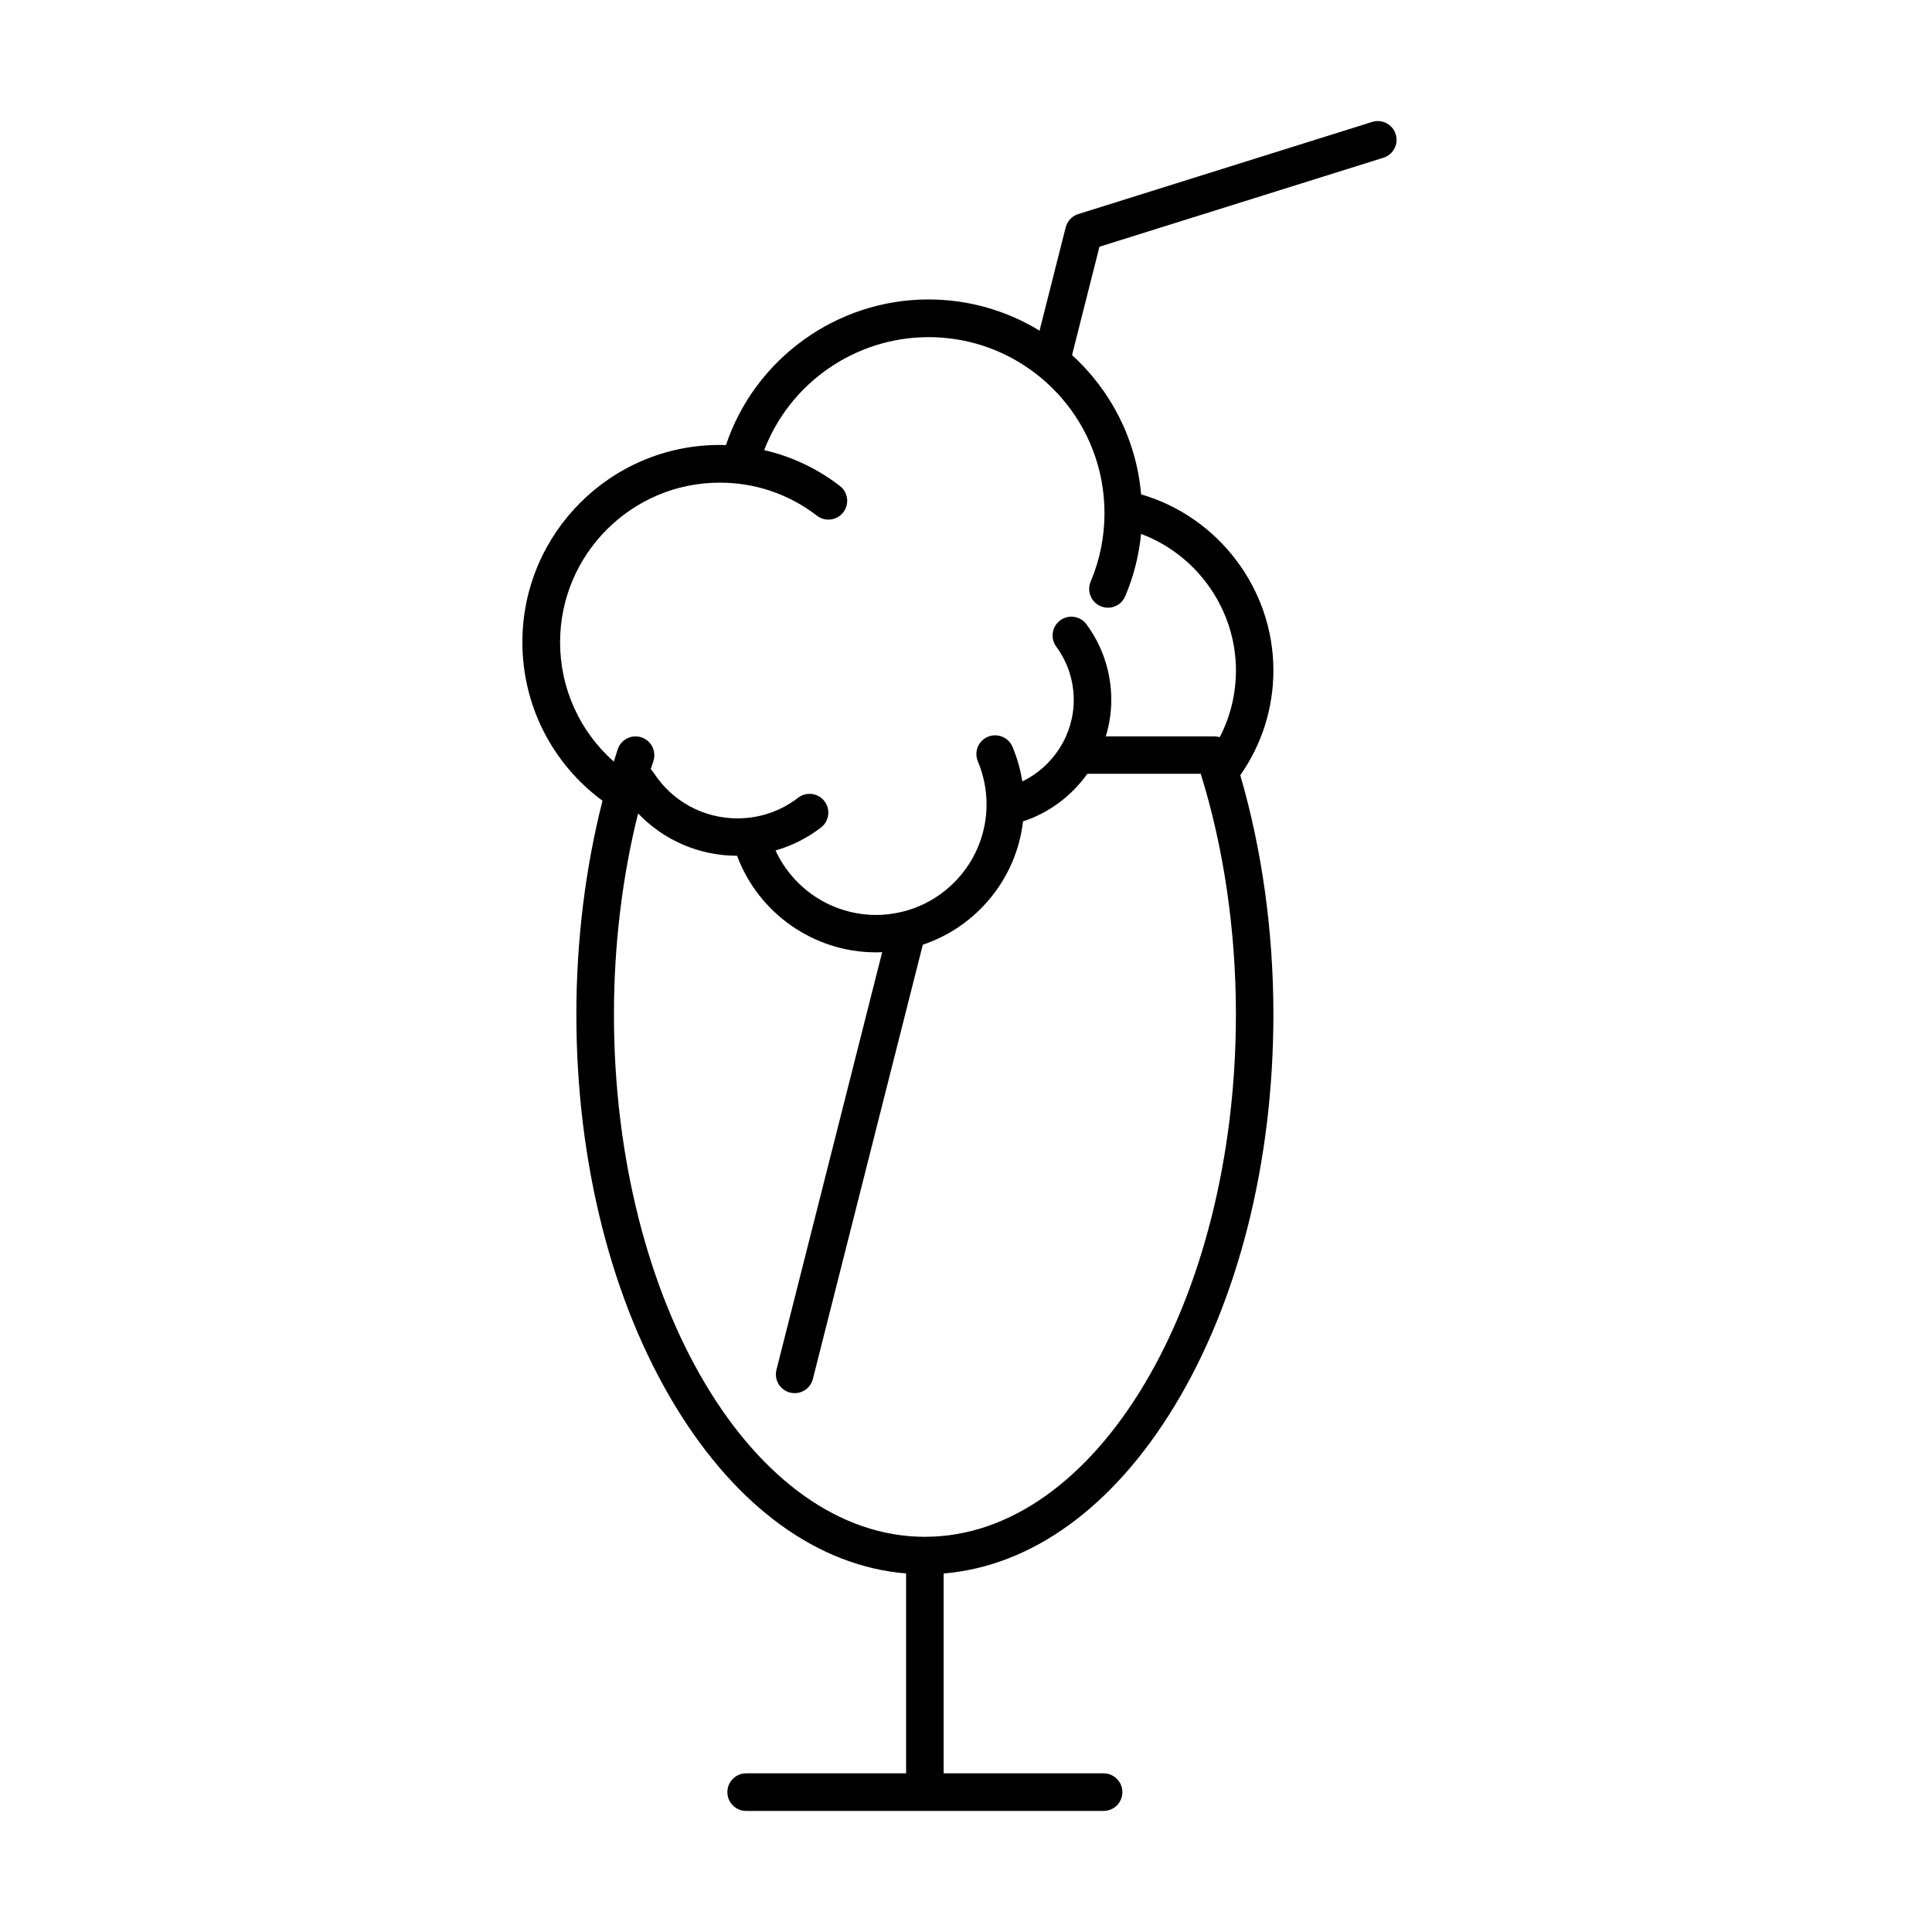 <?xml version="1.0" encoding="UTF-8"?>
<!-- Uploaded to: SVG Repo, www.svgrepo.com, Generator: SVG Repo Mixer Tools -->
<svg fill="#000000" width="800px" height="800px" version="1.1" viewBox="144 144 512 512" xmlns="http://www.w3.org/2000/svg">
 <path d="m513.88 179.57c-0.824-2.609-3.606-4.082-6.238-3.258l-77.887 24.418c-1.641 0.508-2.91 1.855-3.336 3.516l-6.926 27.387c-8.582-5.25-18.672-8.277-29.445-8.277-24.355 0-45.996 15.727-53.664 38.598-0.566-0.016-1.129-0.035-1.695-0.035-28.809 0-52.25 23.434-52.25 52.25 0 16.742 7.879 32.195 21.23 42.035-4.539 17.852-6.926 37.145-6.926 56.602 0 39.207 9.348 76.145 26.324 104 16.281 26.727 37.812 42.25 61.059 44.184v52.965h-42.391c-2.75 0-4.973 2.227-4.973 4.984 0 2.746 2.223 4.973 4.973 4.973h94.73c2.75 0 4.977-2.227 4.977-4.973 0-2.758-2.227-4.984-4.977-4.984h-42.391v-52.965c23.254-1.934 44.777-17.457 61.066-44.184 16.977-27.859 26.324-64.797 26.324-104 0-21.941-3.027-43.684-8.777-63.363 5.734-8.176 8.777-17.77 8.777-27.816 0-21.551-14.574-40.684-35.059-46.613-1.254-14.582-8.07-27.594-18.301-36.918l7.266-28.711 75.223-23.574c2.652-0.816 4.109-3.613 3.285-6.238zm-124.76 371.7c-45.449 0-82.418-62.109-82.418-138.45 0-18.324 2.199-36.469 6.398-53.262 6.781 7.117 16.18 11.219 26.234 11.23v0.008c5.664 15.215 20.348 25.586 36.793 25.586 0.559 0 1.109-0.008 1.656-0.035l-28.012 110.66c-0.672 2.66 0.941 5.371 3.606 6.043 0.41 0.105 0.824 0.145 1.223 0.145 2.223 0 4.254-1.504 4.82-3.754l29.133-115.08c14.191-4.762 24.789-17.395 26.562-32.688 6.984-2.281 12.906-6.805 17.043-12.613h30.051c6.102 19.59 9.32 41.539 9.32 63.738 0 76.359-36.973 138.47-82.41 138.47zm47.582-271.3c0 6.293-1.234 12.418-3.672 18.168-1.066 2.523 0.125 5.445 2.652 6.519 0.637 0.258 1.297 0.391 1.941 0.391 1.938 0 3.781-1.129 4.574-3.039 2.242-5.289 3.644-10.82 4.195-16.516 14.832 5.539 25.145 19.988 25.145 36.16 0 6.254-1.473 12.273-4.293 17.707-0.445-0.141-0.922-0.215-1.402-0.215h-28.793c0.93-3.07 1.453-6.309 1.453-9.629 0-7.277-2.277-14.211-6.574-20.066-1.625-2.203-4.742-2.684-6.957-1.051-2.211 1.633-2.684 4.742-1.059 6.953 3.035 4.133 4.641 9.023 4.641 14.164 0 9.293-5.5 17.652-13.625 21.566-0.496-3.148-1.371-6.223-2.617-9.184-1.07-2.523-3.992-3.703-6.531-2.637-2.527 1.07-3.703 3.977-2.637 6.523 1.512 3.606 2.301 7.43 2.301 11.395 0 10.438-5.484 19.605-13.715 24.793-3.383 2.129-7.215 3.586-11.336 4.18-1.383 0.211-2.801 0.316-4.242 0.316-11.535 0-21.895-6.824-26.609-17.055 0-0.012-0.008-0.02-0.016-0.031 4.32-1.242 8.395-3.273 12.051-6.086 2.176-1.672 2.578-4.801 0.906-6.977-1.676-2.184-4.801-2.582-6.977-0.906-4.648 3.578-10.207 5.461-16.09 5.461-9.02 0-17.328-4.535-22.219-12.137-0.219-0.336-0.469-0.621-0.742-0.887 0.23-0.719 0.445-1.43 0.691-2.141 0.871-2.609-0.535-5.422-3.144-6.297-2.613-0.871-5.422 0.539-6.297 3.148-0.359 1.074-0.703 2.176-1.043 3.273-9-7.969-14.234-19.363-14.234-31.629 0-23.32 18.977-42.297 42.301-42.297 9.426 0 18.336 3.027 25.777 8.762 2.18 1.676 5.305 1.27 6.977-0.914 1.676-2.176 1.27-5.301-0.906-6.977-6.019-4.633-12.816-7.828-20.059-9.488v-0.008c6.832-17.824 24.156-29.938 43.562-29.938 9.992 0 19.273 3.148 26.863 8.535 3.082 2.168 5.879 4.715 8.355 7.547 7.098 8.164 11.402 18.859 11.402 30.539z"/>
</svg>
